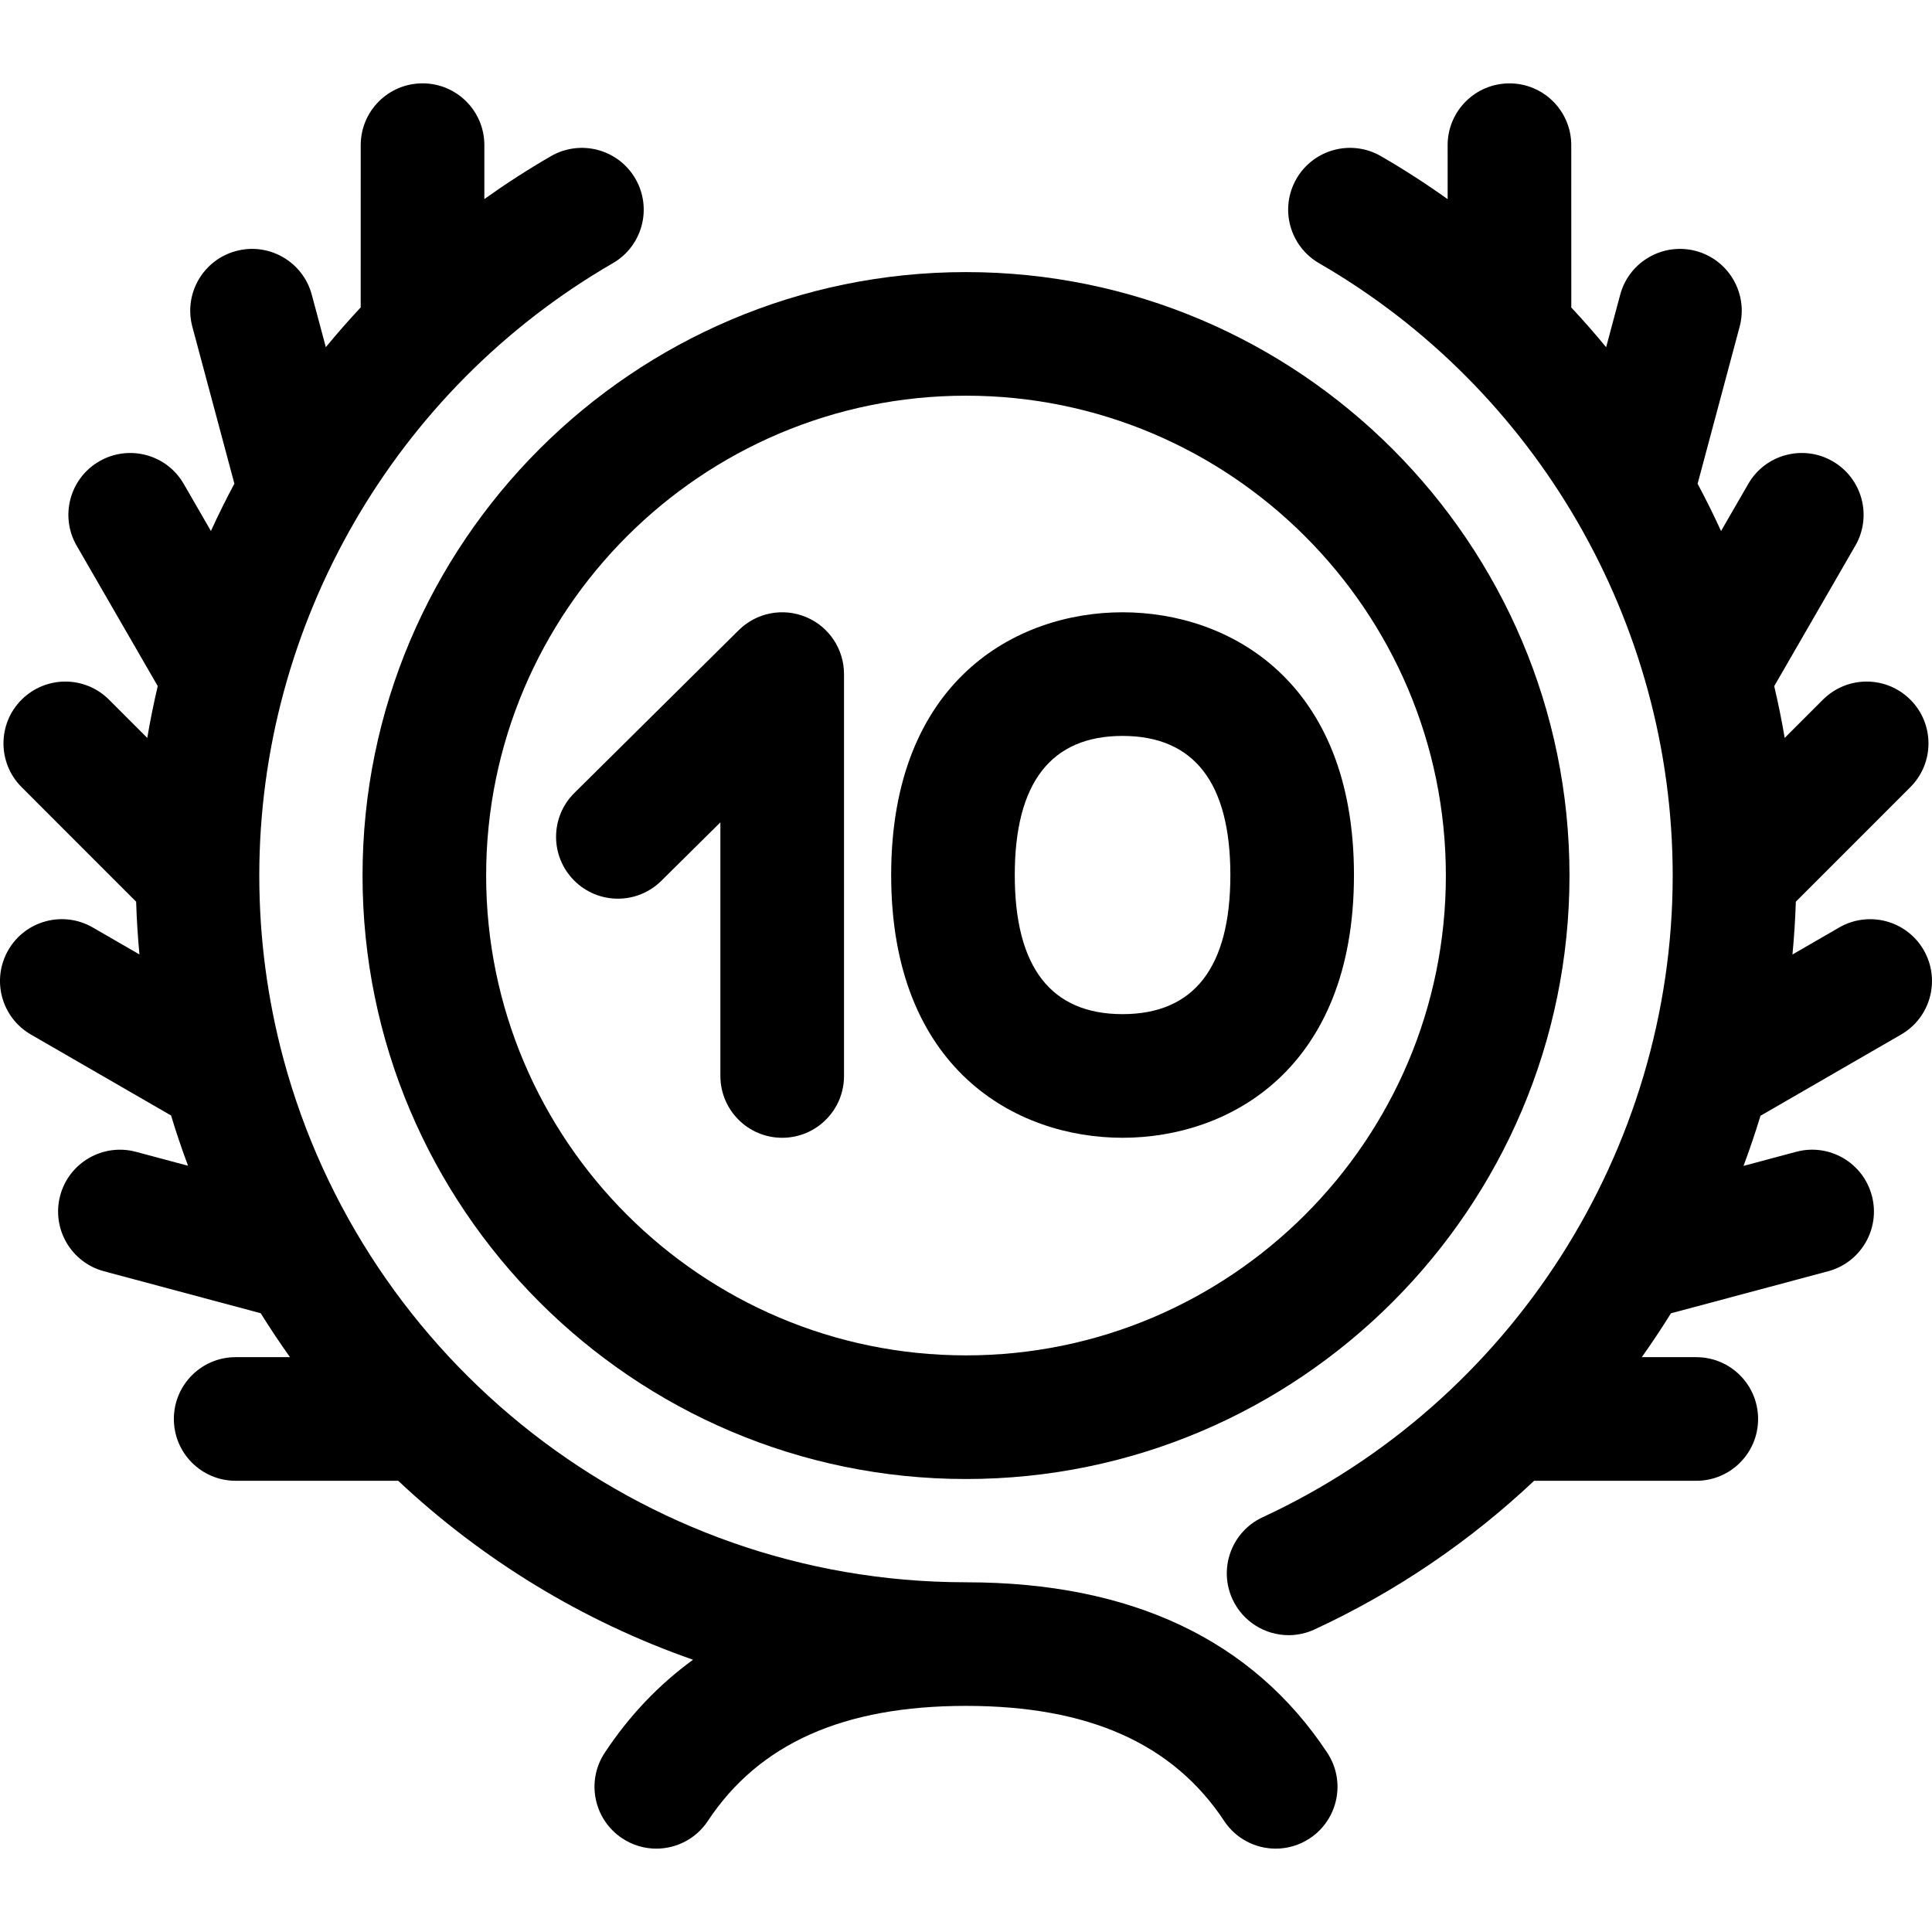 <?xml version="1.0" encoding="iso-8859-1"?>
<!-- Generator: Adobe Illustrator 19.0.0, SVG Export Plug-In . SVG Version: 6.00 Build 0)  -->
<svg version="1.1" id="Capa_1" xmlns="http://www.w3.org/2000/svg" xmlns:xlink="http://www.w3.org/1999/xlink" x="0px" y="0px"
	 viewBox="0 0 511.999 511.999" style="enable-background:new 0 0 511.999 511.999;" xml:space="preserve">
<g>
	<g>
		<g>
			<path d="M509.798,251.779c-4.517-7.827-14.536-10.507-22.382-5.99l-12.397,7.161c0.446-4.636,0.746-9.303,0.894-13.994
				l30.352-30.36c6.399-6.399,6.399-16.773,0-23.172c-6.407-6.399-16.773-6.399-23.171,0l-10.133,10.135
				c-0.781-4.612-1.707-9.188-2.776-13.722l21.49-37.219c4.526-7.827,1.837-17.847-5.999-22.373
				c-7.827-4.517-17.847-1.855-22.373,5.999l-7.21,12.487c-1.939-4.243-4.01-8.423-6.211-12.533l11.14-41.62
				c2.334-8.75-2.858-17.723-11.59-20.065c-8.741-2.316-17.723,2.849-20.065,11.59l-3.724,13.913
				c-2.963-3.6-6.041-7.112-9.234-10.525l-0.008-43.012c0-9.052-7.33-16.391-16.382-16.382c-9.043,0-16.382,7.33-16.382,16.374
				l0.003,14.303c-5.679-4.056-11.574-7.863-17.681-11.392c-7.836-4.526-17.856-1.837-22.382,5.99
				c-4.526,7.827-1.846,17.847,5.99,22.382c57.78,33.378,93.678,95.508,93.714,162.18c0,0.074,0,0.147,0.001,0.221
				c-0.047,72.671-42.687,139.36-108.677,169.934c-8.2,3.807-11.776,13.534-7.969,21.752c2.778,5.981,8.697,9.496,14.874,9.496
				c2.307,0,4.659-0.497,6.869-1.526c21.707-10.058,41.261-23.447,58.171-39.385h42.981c9.052,0,16.382-7.33,16.382-16.382
				s-7.33-16.382-16.382-16.382h-14.443c2.698-3.792,5.274-7.669,7.729-11.622l41.645-11.141c8.75-2.343,13.933-11.333,11.59-20.065
				c-2.343-8.75-11.333-13.942-20.065-11.59l-13.939,3.732c1.64-4.373,3.136-8.807,4.499-13.288l37.262-21.523
				C511.644,269.644,514.324,259.625,509.798,251.779z"/>
			<path d="M256.216,419.325c-0.075-0.001-0.147-0.011-0.222-0.011c-0.124,0-0.245,0.004-0.369,0.004
				c-86.306-0.172-159.083-59.02-180.506-138.695c-0.021-0.082-0.044-0.163-0.066-0.245c-4.126-15.429-6.338-31.632-6.338-48.344
				c0-66.692,35.906-128.876,93.689-162.28c7.836-4.526,10.516-14.545,5.99-22.382c-4.526-7.827-14.528-10.508-22.382-5.99
				c-6.097,3.524-11.984,7.326-17.654,11.375l0.003-14.286c0.009-9.052-7.33-16.382-16.382-16.382
				c-9.052,0-16.382,7.33-16.382,16.382l-0.008,43.001c-3.195,3.416-6.275,6.929-9.24,10.532l-3.718-13.89
				c-2.343-8.75-11.333-13.942-20.065-11.59c-8.741,2.343-13.933,11.315-11.59,20.065l11.141,41.585
				c-2.204,4.114-4.277,8.299-6.219,12.547l-7.203-12.475c-4.508-7.836-14.528-10.525-22.373-5.999
				c-7.836,4.517-10.525,14.537-5.999,22.373l21.483,37.206c-1.07,4.538-1.996,9.118-2.778,13.734l-10.132-10.135
				c-6.39-6.399-16.755-6.399-23.172,0c-6.399,6.39-6.399,16.764,0,23.172l30.356,30.363c0.146,4.698,0.442,9.359,0.879,13.979
				l-12.376-7.149c-7.836-4.526-17.856-1.846-22.382,5.99c-4.526,7.836-1.846,17.856,5.99,22.382l37.148,21.457
				c1.362,4.503,2.861,8.945,4.499,13.321l-13.817-3.7c-8.741-2.325-17.723,2.849-20.065,11.59
				c-2.334,8.741,2.849,17.723,11.59,20.065l41.547,11.125c2.468,3.963,5.049,7.848,7.757,11.638H62.458
				c-9.052,0-16.382,7.33-16.382,16.382s7.33,16.382,16.382,16.382h43.067c22.226,20.865,48.772,37.172,78.138,47.424
				c-9.096,6.624-16.908,14.831-23.389,24.628c-4.996,7.543-2.929,17.705,4.624,22.701c2.787,1.846,5.919,2.733,9.025,2.733
				c5.307,0,10.525-2.583,13.667-7.348c13.578-20.509,35.951-30.484,68.405-30.484c0.001,0,0.002,0,0.003,0c0.002,0,0.004,0,0.006,0
				c32.454,0,54.827,9.975,68.405,30.484c3.142,4.766,8.36,7.348,13.676,7.348c3.097,0,6.239-0.887,9.017-2.724
				c7.552-4.996,9.62-15.158,4.624-22.701C331.931,434.565,299.797,419.374,256.216,419.325z"/>
			<path d="M96.075,232.034c0,88.187,71.733,159.92,159.928,159.92c88.178,0,159.92-71.733,159.928-159.92
				c0-88.187-71.742-159.928-159.928-159.928S96.075,143.838,96.075,232.034z M256.004,104.861
				c70.118,0,127.164,57.055,127.164,127.172c0,70.109-57.046,127.155-127.164,127.155s-127.172-57.046-127.172-127.155
				C128.831,161.916,185.886,104.861,256.004,104.861z"/>
			<path d="M152.109,233.294c6.372,6.452,16.746,6.487,23.163,0.115l15.637-15.477v67.207c0,9.052,7.33,16.382,16.382,16.382
				s16.382-7.33,16.382-16.382V178.644c0-6.612-3.967-12.575-10.073-15.122c-6.132-2.547-13.143-1.171-17.838,3.488l-43.539,43.121
				C145.791,216.494,145.737,226.86,152.109,233.294z"/>
			<path d="M297.483,301.521c28.292,0,61.332-18.237,61.332-69.63s-33.04-69.63-61.332-69.63c-28.283,0-61.314,18.237-61.314,69.63
				S269.191,301.521,297.483,301.521z M297.483,195.027c18.947,0,28.576,12.407,28.576,36.865s-9.62,36.865-28.576,36.865
				c-18.947,0-28.558-12.407-28.558-36.865S278.536,195.027,297.483,195.027z"/>
		</g>
	</g>
</g>
<g>
</g>
<g>
</g>
<g>
</g>
<g>
</g>
<g>
</g>
<g>
</g>
<g>
</g>
<g>
</g>
<g>
</g>
<g>
</g>
<g>
</g>
<g>
</g>
<g>
</g>
<g>
</g>
<g>
</g>
</svg>
